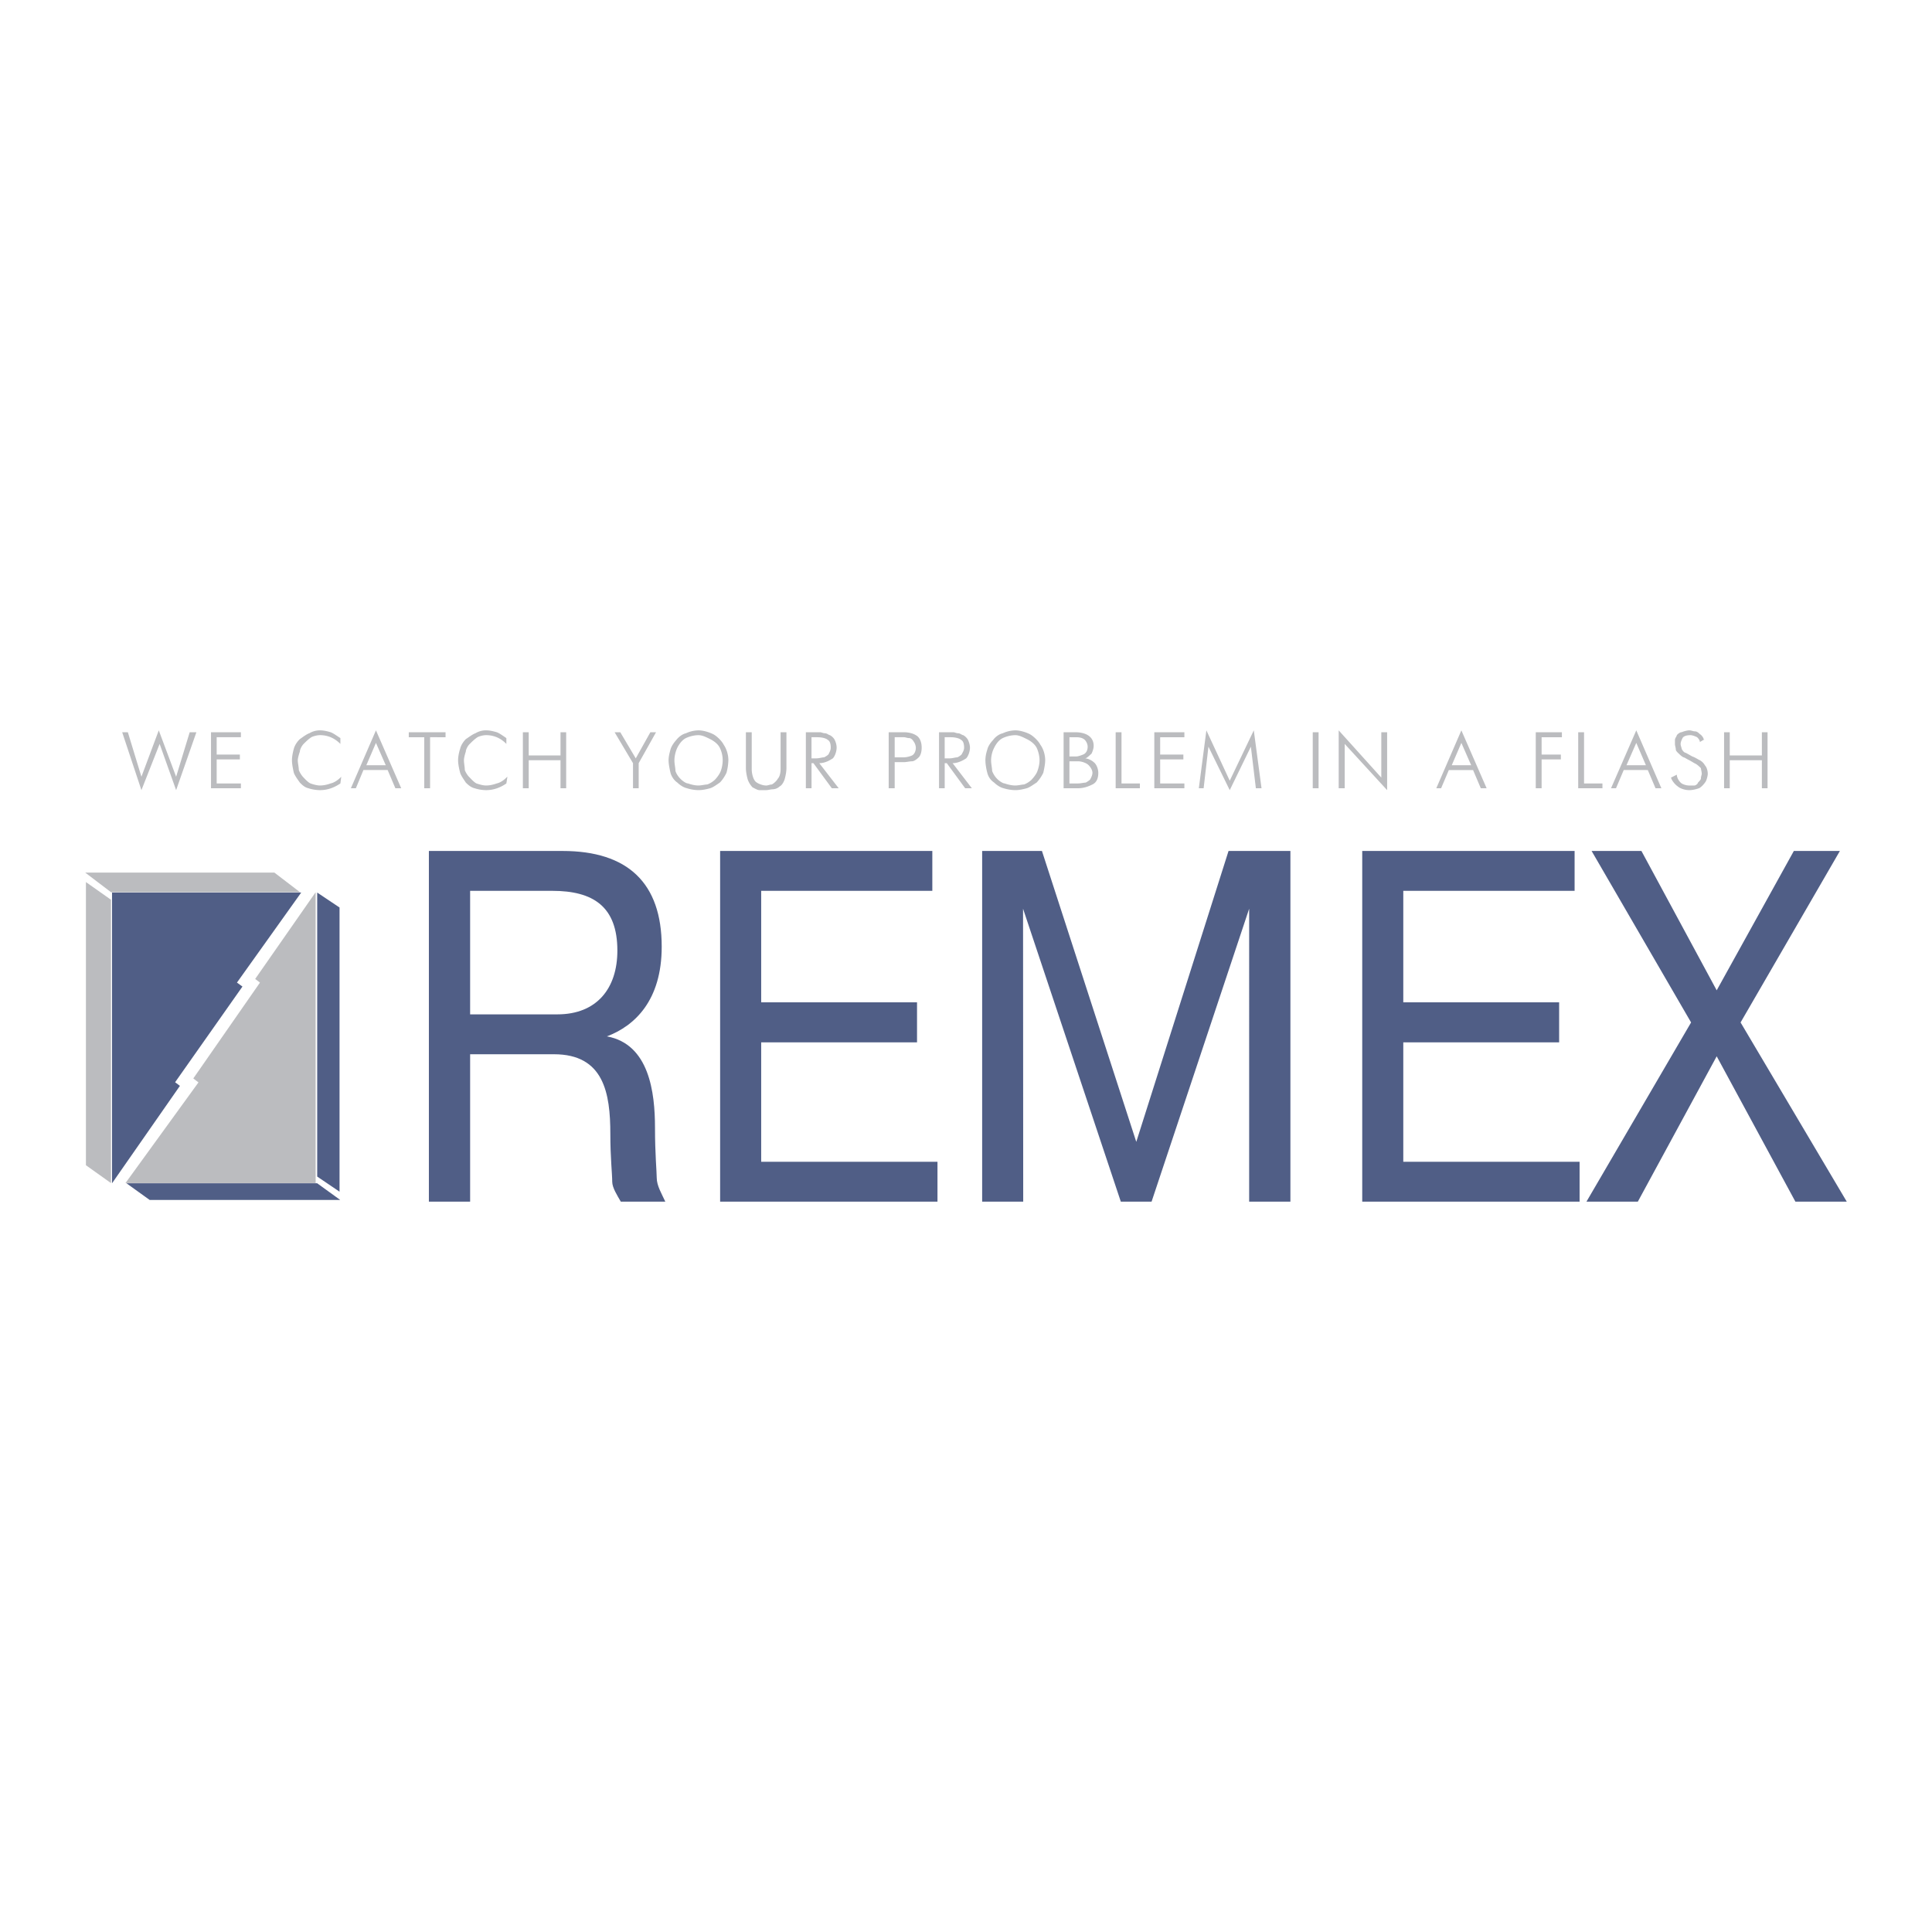 <svg xmlns="http://www.w3.org/2000/svg" width="2500" height="2500" viewBox="0 0 192.756 192.756"><g fill-rule="evenodd" clip-rule="evenodd"><path fill="#fff" d="M0 0h192.756v192.756H0V0z"/><path d="M15.927 74.221l-1.817 4.611-1.92-5.777h.566l1.354 4.44 1.731-4.629 1.731 4.629 1.354-4.44h.668l-2.022 5.777-1.645-4.611zm5.125 4.423v-5.588h2.983v.497h-2.417v1.731h2.314v.48h-2.314v2.4h2.417v.48h-2.983zm12.995-1.148l-.086.668c-.583.395-1.251.669-2.04.669-.377 0-.857-.086-1.148-.189-.394-.085-.668-.377-.857-.565-.206-.292-.497-.686-.6-.977-.086-.377-.188-.875-.188-1.251 0-.377.103-.857.188-1.149.103-.394.394-.771.6-.96.274-.188.668-.497.943-.583a2.066 2.066 0 0 1 1.062-.292c.395 0 .789.103 1.063.188.292.103.668.395.977.583v.583c-.583-.583-1.251-.875-2.04-.875-.274 0-.668.103-.857.206-.292.188-.583.48-.771.669-.188.188-.377.565-.377.771-.103.291-.206.668-.206.857 0 .292.103.686.103.977.103.274.292.566.48.754.188.206.48.497.686.583.274.103.669.206.943.206.395 0 .789-.103 1.063-.206.395-.085.771-.377.977-.583l.085-.084zm.96 1.148l2.502-5.777 2.521 5.777h-.583l-.771-1.817h-2.417l-.754 1.817h-.498zm1.543-2.297h1.937l-.978-2.229-.959 2.229zm5.777 2.297v-5.091h-1.543v-.497h3.669v.497H42.91v5.091h-.583zm8.297-1.148l-.103.668c-.565.395-1.251.669-2.022.669a3.83 3.83 0 0 1-1.149-.189c-.377-.085-.686-.377-.875-.565-.188-.292-.479-.686-.565-.977-.103-.377-.206-.875-.206-1.251 0-.377.103-.857.206-1.149.086-.394.377-.771.565-.96.292-.188.686-.497.96-.583a1.982 1.982 0 0 1 1.063-.292c.394 0 .771.103 1.062.188.292.103.669.395.96.583v.583c-.565-.583-1.251-.875-2.022-.875-.292 0-.669.103-.857.206-.292.188-.583.48-.771.669-.206.188-.395.565-.395.771-.103.291-.188.668-.188.857 0 .292.086.686.086.977.103.274.292.566.497.754.188.206.48.497.668.583.292.103.668.206.96.206.394 0 .771-.103 1.062-.206.395-.085.771-.377.96-.583l.104-.084zm1.543 1.148v-5.588h.583v2.314h3.172v-2.314h.565v5.588h-.565V75.85H52.75v2.794h-.583zm10.988 0v-2.502l-1.834-3.086h.566l1.543 2.606 1.457-2.606h.566l-1.731 3.086v2.502h-.567zm3.549-2.794c0-.377.103-.754.188-1.063.103-.377.395-.754.583-.96.206-.274.583-.583.96-.668a3.108 3.108 0 0 1 1.252-.292c.497 0 1.062.188 1.457.377.395.206.875.686 1.063 1.063.274.394.463.977.463 1.543a5.3 5.3 0 0 1-.188 1.251c-.188.395-.463.789-.668.977-.274.188-.669.48-.96.565-.377.103-.771.189-1.165.189a3.93 3.93 0 0 1-1.149-.189c-.394-.085-.771-.377-.96-.565-.292-.188-.583-.583-.686-.977-.087-.377-.19-.874-.19-1.251zm.583 0c0 .377.103.789.103 1.063.085.291.292.583.48.771.188.206.565.479.771.479.291.103.668.206 1.046.206.291 0 .686-.103.874-.103.291-.103.583-.292.771-.48.206-.206.48-.583.583-.874.103-.274.188-.686.188-1.063a2.83 2.83 0 0 0-.292-1.251c-.188-.377-.583-.668-.96-.857-.377-.188-.771-.394-1.165-.394-.377 0-.857.103-1.252.292-.377.188-.668.583-.857.96-.187.394-.29.873-.29 1.251zm7.131-2.795H75v3.669c0 .565.189 1.062.378 1.251.188.188.686.395 1.062.395.188 0 .377-.103.565-.103.206-.103.498-.377.601-.583.188-.188.274-.583.274-.96v-3.669h.583v3.583c0 .377-.103.857-.189 1.148-.103.292-.291.583-.479.668a1.06 1.06 0 0 1-.686.292c-.188 0-.48.086-.668.086h-.686c-.188 0-.48-.189-.669-.274a2.193 2.193 0 0 1-.48-.771c-.085-.291-.188-.771-.188-1.148v-3.584zm5.983 5.589v-5.588h1.44c.103 0 .292.103.48.103s.377.188.48.188c.189.103.395.292.48.48.103.206.189.48.189.771 0 .395-.189.874-.377 1.063-.292.188-.771.48-1.354.48l1.938 2.502h-.687l-1.835-2.502h-.188v2.502h-.566v.001zm.565-2.983h.48c.291 0 .583-.103.771-.103.188-.086.479-.274.479-.377.103-.188.188-.395.188-.583 0-.377-.085-.668-.291-.771-.188-.188-.651-.274-1.063-.274h-.566v2.108h.002zm7.698 2.983v-5.588h1.543c.395 0 .875.103 1.166.292.394.206.583.686.583 1.251 0 .395-.103.771-.292.96-.206.206-.479.395-.668.395-.206 0-.583.085-.789.085h-.943v2.605h-.6zm.6-5.092v2.006h.943c.206 0 .583-.086.789-.188.188-.086.377-.377.377-.771 0-.188-.103-.48-.188-.566-.103-.206-.292-.394-.48-.394s-.377-.086-.497-.086h-.944v-.001zm4.423 5.092v-5.588h1.44c.103 0 .292.103.48.103s.377.188.497.188c.189.103.377.292.48.48.086.206.189.48.189.771 0 .395-.189.874-.377 1.063-.292.188-.788.48-1.354.48l1.919 2.502h-.668l-1.834-2.502h-.206v2.502h-.566v.001zm.565-2.983h.497c.292 0 .565-.103.771-.103.188-.086.463-.274.463-.377.12-.188.206-.395.206-.583 0-.377-.086-.668-.292-.771-.188-.188-.668-.274-1.045-.274h-.6v2.108zm4.062.189c0-.377.086-.754.189-1.063.086-.377.377-.754.582-.96.189-.274.566-.583.961-.668a3.108 3.108 0 0 1 1.252-.292c.479 0 1.062.188 1.439.377.377.206.875.686 1.062 1.063.291.394.48.977.48 1.543 0 .377-.104.875-.189 1.251a3.945 3.945 0 0 1-.668.977c-.309.188-.686.48-.977.565-.377.103-.771.189-1.148.189s-.857-.086-1.166-.189c-.377-.085-.754-.377-.943-.565a1.634 1.634 0 0 1-.686-.977c-.102-.377-.188-.874-.188-1.251zm.567 0c0 .377.104.789.104 1.063.102.291.291.583.48.771.188.206.582.479.77.479.293.103.688.206 1.064.206.291 0 .686-.103.873-.103a2.27 2.27 0 0 0 .754-.48c.189-.206.498-.583.584-.874.104-.274.205-.686.205-1.063 0-.377-.102-.857-.291-1.251-.205-.377-.584-.668-.977-.857-.377-.188-.771-.394-1.148-.394s-.857.103-1.252.292-.668.583-.857.96a2.855 2.855 0 0 0-.309 1.251zm7.234-2.795h1.148c1.166 0 1.852.497 1.852 1.354 0 .291-.121.583-.205.771-.207.188-.48.48-.67.48.275 0 .67.188.875.377.273.188.463.686.463 1.063 0 .583-.189.977-.584 1.166-.377.188-.855.377-1.439.377h-1.439v-5.588h-.001zm.582 2.417h.67c.188 0 .479-.103.686-.188.273-.103.463-.377.463-.789 0-.188-.086-.463-.275-.668-.188-.188-.479-.274-.873-.274h-.67v1.919h-.001zm0 2.692h.857c.291 0 .584-.085.771-.085.189-.103.48-.292.48-.394.104-.188.188-.395.188-.583 0-.274-.188-.566-.377-.754-.188-.206-.668-.394-1.062-.394h-.857v2.21zm4.614.48v-5.588h.582v5.108h1.834v.48h-2.416zm3.855 0v-5.588h3v.497h-2.416v1.731h2.314v.48h-2.314v2.4h2.416v.48h-3zm4.441 0l.754-5.777 2.33 5.023 2.4-5.023.771 5.777h-.564l-.498-4.148-2.109 4.337-2.125-4.337-.48 4.148h-.479zm11.366 0v-5.588h.582v5.588h-.582zm2.588 0v-5.777l4.252 4.714v-4.526h.582v5.777l-4.234-4.611v4.422h-.6v.001zm9.738 0l2.502-5.777 2.52 5.777h-.582l-.771-1.817h-2.418l-.771 1.817h-.48zm1.543-2.297h1.936l-.977-2.229-.959 2.229zm8.381 2.297v-5.588h2.607v.497h-2.023v1.731h1.92v.48h-1.92v2.88h-.584zm4.234 0v-5.588h.584v5.108h1.834v.48h-2.418zm3.275 0l2.52-5.777 2.504 5.777h-.584l-.771-1.817H162l-.771 1.817h-.497zm1.543-2.297h1.938l-.961-2.229-.977 2.229zm7.817-2.606l-.496.292c0-.206-.189-.394-.275-.48-.205-.103-.48-.206-.668-.206-.395 0-.686.103-.789.292-.086.188-.188.394-.188.583 0 .188.102.377.102.479.086.206.275.395.377.395.189.086.498.274.686.377.275.086.566.292.756.377.188.103.395.292.496.497.189.188.291.566.291.857 0 .189-.102.583-.205.771-.188.292-.48.583-.668.668-.291.103-.67.189-.961.189-.496 0-.959-.189-1.166-.377-.273-.188-.582-.565-.668-.874l.582-.292c0 .292.189.6.379.789.188.188.582.292.873.292h.48c.189 0 .377-.206.377-.292.104-.103.291-.292.291-.394 0-.188.086-.395.086-.48 0-.188-.086-.479-.086-.565a3.064 3.064 0 0 0-.479-.412c-.189-.085-.48-.274-.67-.377-.205-.086-.496-.292-.582-.292-.189-.086-.377-.274-.48-.377-.104-.086-.291-.274-.291-.395 0-.188-.086-.377-.086-.565v-.395c0-.188.188-.377.188-.48.086-.103.293-.292.48-.292.189-.085.566-.188.771-.188.189 0 .377.103.566.103.205 0 .395.188.48.274.188.103.395.395.395.583l.102-.085zm1.92 4.903v-5.588h.566v2.314h3.205v-2.314h.566v5.588h-.566V75.85h-3.205v2.794h-.566zM11.075 118.039V89.77l-2.502-1.766v28.252l2.502 1.783zm18.858-29.024l-2.554-1.954H8.504l2.571 1.954h18.858zm1.56 0v29.024H12.515l7.286-10.047-.515-.395 6.651-9.564-.479-.361 6.035-8.657z" fill="#bbbcbf"/><path d="M42.79 119.889V84.901h13.337c6.498 0 9.892 3.188 9.892 9.549 0 5.365-2.691 7.902-5.469 8.949 4.217.771 4.8 5.57 4.8 9.137 0 2.588.172 4.371.172 4.971 0 .789.497 1.596.857 2.383h-4.44c-.343-.6-.857-1.389-.857-1.988 0-.787-.188-2.383-.188-4.766 0-4.08-.651-7.953-5.623-7.953h-8.366v14.707H42.79v-.001zm4.114-31.011v12.325h8.708c3.926 0 5.983-2.588 5.983-6.359 0-4.406-2.417-5.965-6.497-5.965h-8.194v-.001zm29.04 11.126h15.548v3.994H75.944v11.914h17.588v3.977H71.847V84.901h21.171v3.978H75.944v11.125zm35.88 19.885l-9.754-29.228.016 29.228H97.99V84.901h5.965l9.412 29.023 9.205-29.023h6.172v34.988h-4.115V90.661l-9.736 29.228h-3.069zm28.182-19.885h15.549v3.994h-15.549v11.914h17.59v3.977H135.91V84.901h21.188v3.978h-17.092v11.125zm31.269 5.383l-7.869 14.502h-5.125l10.439-17.879-9.926-17.109h4.971l7.51 13.904 7.697-13.904h4.594l-9.908 17.109 10.594 17.879h-5.125l-7.852-14.502zM12.618 118.055l2.314 1.664h19.011l-2.297-1.664H12.618zm19.029-29.006v28.337l2.229 1.508V90.541l-2.229-1.492zm-20.469 29.006V89.049h18.874l-6.411 8.984.549.395-6.72 9.547.48.361-6.772 9.719z" fill="#505e86"/></g></svg>